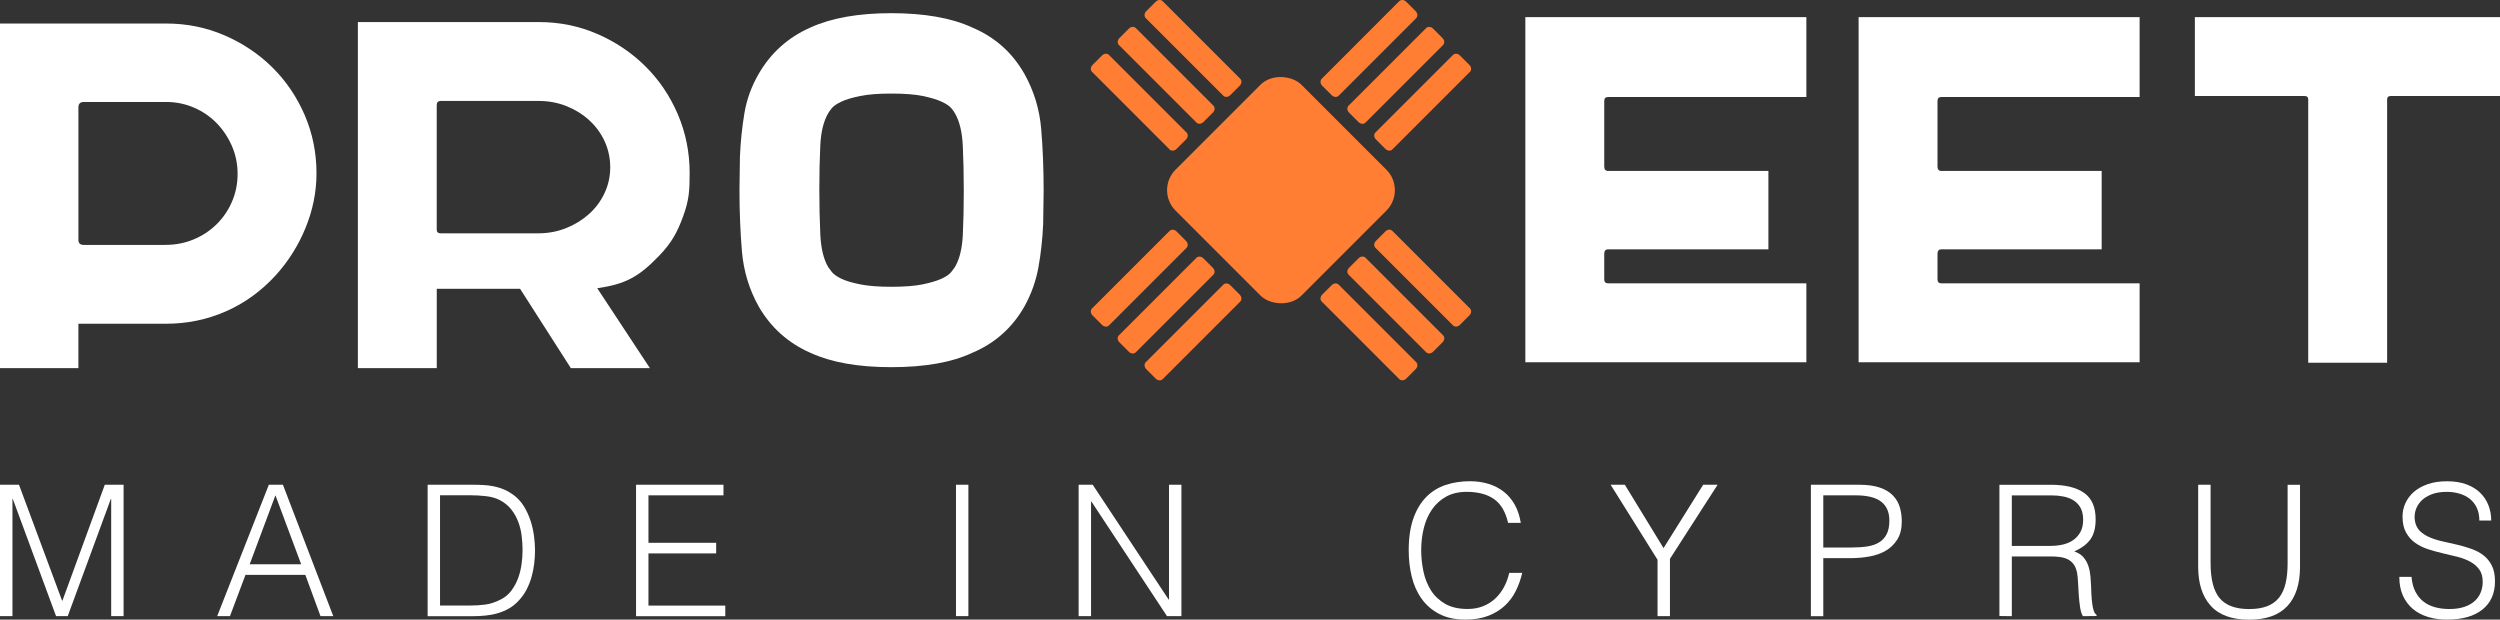 <?xml version="1.0" encoding="UTF-8"?><svg id="Layer_2" xmlns="http://www.w3.org/2000/svg" viewBox="0 0 618.58 153.31"><rect x="0" y="0" width="618.58" height="153.31" fill="#333333" stroke="none"/><defs><style>.cls-1{fill:#fff;}.cls-2{fill:#ff7e33;}</style></defs><g id="Layer_1-2"><g><g><path class="cls-1" d="m41.11,5.82c5.12,0,9.94.98,14.45,2.93,4.51,1.95,8.46,4.6,11.83,7.93,3.37,3.34,6.04,7.26,7.99,11.77,1.95,4.51,2.93,9.33,2.93,14.45,0,4.56-.9,9.03-2.68,13.42-1.79,4.39-4.27,8.34-7.44,11.83-3.58,3.9-7.68,6.87-12.32,8.9-4.63,2.03-9.56,3.05-14.76,3.05h-21.71v10.98H0V5.82h41.11Zm-.12,54.77c2.44,0,4.74-.45,6.89-1.34,2.15-.89,4.04-2.13,5.67-3.72,1.63-1.59,2.91-3.46,3.84-5.61.93-2.15,1.4-4.45,1.4-6.89s-.47-4.74-1.4-6.89c-.94-2.15-2.2-4.04-3.78-5.67-1.59-1.63-3.46-2.91-5.61-3.84-2.16-.93-4.45-1.4-6.89-1.4h-20.37c-.9,0-1.34.45-1.34,1.34v32.81c0,.81.45,1.22,1.34,1.22h20.25Z"/><path class="cls-1" d="m128.68,71.46h-20.61s0,19.63,0,19.63h-19.52V5.46h44.77c5.12,0,9.94.98,14.45,2.93,4.51,1.95,8.48,4.62,11.89,7.99,3.42,3.38,6.1,7.34,8.05,11.89,1.95,4.56,2.93,9.39,2.93,14.52,0,4.31-.12,6.66-1.59,10.68-1.46,4.03-2.91,6.64-5.91,9.76-5.04,5.24-8.26,7.05-15.36,8.09l13.03,19.77h-19.56l-12.56-19.63Zm4.51-13.73c2.44,0,4.74-.43,6.89-1.29,2.15-.86,4.04-2.03,5.67-3.49,1.63-1.46,2.91-3.19,3.84-5.18.93-1.99,1.4-4.11,1.4-6.36s-.45-4.37-1.34-6.36c-.9-1.99-2.16-3.73-3.78-5.23-1.63-1.5-3.52-2.68-5.67-3.55-2.16-.86-4.45-1.29-6.89-1.29h-24.27c-.65,0-.98.34-.98,1.01v30.84c0,.6.32.9.98.9h24.15Z"/><path class="cls-1" d="m253.47,18.27c2.36,4.23,3.74,8.76,4.15,13.6.41,4.84.61,9.94.61,15.31l-.12,8.29h0c-.16,3.66-.55,7.2-1.16,10.61-.61,3.42-1.77,6.67-3.48,9.76-3.01,5.29-7.32,9.11-12.93,11.47-5.04,2.36-11.71,3.54-20,3.54s-14.8-1.18-20-3.54c-5.53-2.44-9.8-6.26-12.81-11.47-2.36-4.23-3.74-8.78-4.15-13.66-.41-4.88-.61-9.96-.61-15.25l.12-8.29h0c.16-3.66.53-7.2,1.1-10.61.57-3.42,1.75-6.67,3.54-9.76,3.01-5.2,7.28-9.03,12.81-11.47,5.2-2.36,11.87-3.54,20-3.54s14.96,1.18,20,3.54c5.61,2.36,9.92,6.18,12.93,11.47Zm-15,28.91c0-3.9-.08-7.58-.24-11.04-.16-3.46-.81-6.16-1.95-8.11-.16-.32-.47-.75-.91-1.28-.45-.53-1.24-1.06-2.38-1.59-1.14-.53-2.68-.99-4.64-1.4-1.95-.41-4.55-.61-7.81-.61s-5.75.2-7.75.61c-1.99.41-3.54.87-4.64,1.4-1.1.53-1.87,1.06-2.32,1.59-.45.53-.75.96-.91,1.28-1.14,1.95-1.79,4.6-1.95,7.93-.16,3.34-.24,6.91-.24,10.73v.24c0,3.9.08,7.58.24,11.04.16,3.46.81,6.16,1.95,8.11.16.24.47.65.91,1.22.45.57,1.22,1.12,2.32,1.65,1.1.53,2.64,1,4.64,1.4,1.99.41,4.57.61,7.75.61s5.85-.2,7.81-.61c1.95-.41,3.5-.87,4.64-1.4,1.14-.53,1.93-1.08,2.38-1.65.45-.57.75-.98.91-1.22,1.14-1.95,1.79-4.59,1.95-7.93.16-3.33.24-6.95.24-10.86v-.12Z"/><path class="cls-1" d="m397.92,24c-.65,0-.98.33-.98.98v16.22c0,.73.32,1.1.98,1.1h39.64v19.39h-39.64c-.65,0-.98.37-.98,1.1v6.34c0,.65.32.98.98.98h49.03v19.52h-69.53V4.24h69.53v19.76h-49.03Z"/><path class="cls-1" d="m480.38,24c-.65,0-.98.33-.98.98v16.22c0,.73.32,1.1.98,1.1h39.64v19.39h-39.64c-.65,0-.98.37-.98,1.1v6.34c0,.65.32.98.98.98h49.03v19.52h-69.53V4.24h69.53v19.76h-49.03Z"/><path class="cls-1" d="m618.58,4.24v19.52h-27.08c-.57,0-.85.29-.85.85v65.14h-19.52V24.61c0-.57-.29-.85-.85-.85h-27.2V4.24h75.5Z"/></g><g><rect class="cls-2" x="294.93" y="25.03" width="44.05" height="44.05" rx="7.16" ry="7.16" transform="translate(59.56 237.9) rotate(-45)"/><g><path class="cls-2" d="m363.71,17.78l-19.2,19.2c-.44.44-1.2.38-1.71-.13l-2.35-2.35c-.51-.51-.57-1.28-.13-1.71l19.2-19.2c.44-.44,1.2-.38,1.71.13l2.35,2.35c.51.51.57,1.28.13,1.71Z"/><path class="cls-2" d="m350.42,4.49l-19.2,19.2c-.44.44-1.2.38-1.71-.13l-2.35-2.35c-.51-.51-.57-1.28-.13-1.71L346.22.29c.44-.44,1.2-.38,1.71.13l2.35,2.35c.51.51.57,1.28.13,1.71Z"/><path class="cls-2" d="m357.06,11.14l-19.2,19.2c-.44.44-1.2.38-1.71-.13l-2.35-2.35c-.51-.51-.57-1.28-.13-1.71l19.2-19.2c.44-.44,1.2-.38,1.71.13l2.35,2.35c.51.51.57,1.28.13,1.71Z"/></g><g><path class="cls-2" d="m306.88,74.62l-19.2,19.2c-.44.44-1.2.38-1.71-.13l-2.35-2.35c-.51-.51-.57-1.28-.13-1.71l19.2-19.2c.44-.44,1.2-.38,1.71.13l2.35,2.35c.51.51.57,1.28.13,1.71Z"/><path class="cls-2" d="m293.59,61.32l-19.2,19.2c-.44.44-1.2.38-1.71-.13l-2.35-2.35c-.51-.51-.57-1.28-.13-1.71l19.2-19.2c.44-.44,1.2-.38,1.71.13l2.35,2.35c.51.51.57,1.28.13,1.71Z"/><path class="cls-2" d="m300.23,67.97l-19.2,19.2c-.44.44-1.2.38-1.71-.13l-2.35-2.35c-.51-.51-.57-1.28-.13-1.71l19.2-19.2c.44-.44,1.2-.38,1.71.13l2.35,2.35c.51.51.57,1.28.13,1.71Z"/></g><g><path class="cls-2" d="m344.51,57.12l19.2,19.2c.44.44.38,1.2-.13,1.71l-2.35,2.35c-.51.51-1.28.57-1.71.13l-19.2-19.2c-.44-.44-.38-1.2.13-1.71l2.35-2.35c.51-.51,1.28-.57,1.71-.13Z"/><path class="cls-2" d="m331.22,70.42l19.2,19.2c.44.44.38,1.2-.13,1.71l-2.35,2.35c-.51.51-1.28.57-1.71.13l-19.2-19.2c-.44-.44-.38-1.2.13-1.71l2.35-2.35c.51-.51,1.28-.57,1.71-.13Z"/><path class="cls-2" d="m337.87,63.77l19.2,19.2c.44.44.38,1.2-.13,1.71l-2.35,2.35c-.51.51-1.28.57-1.71.13l-19.2-19.2c-.44-.44-.38-1.2.13-1.71l2.35-2.35c.51-.51,1.28-.57,1.71-.13Z"/></g><g><path class="cls-2" d="m287.68.29l19.2,19.2c.44.44.38,1.2-.13,1.71l-2.35,2.35c-.51.51-1.28.57-1.71.13l-19.2-19.2c-.44-.44-.38-1.2.13-1.71l2.35-2.35c.51-.51,1.28-.57,1.71-.13Z"/><path class="cls-2" d="m274.39,13.59l19.2,19.2c.44.44.38,1.2-.13,1.71l-2.35,2.35c-.51.51-1.28.57-1.71.13l-19.2-19.2c-.44-.44-.38-1.2.13-1.71l2.35-2.35c.51-.51,1.28-.57,1.71-.13Z"/><path class="cls-2" d="m281.04,6.94l19.2,19.2c.44.44.38,1.2-.13,1.71l-2.35,2.35c-.51.51-1.28.57-1.71.13l-19.2-19.2c-.44-.44-.38-1.2.13-1.71l2.35-2.35c.51-.51,1.28-.57,1.71-.13Z"/></g></g><g><path class="cls-1" d="m0,152.45v-32.51h4.7l10.66,28.68h.09l10.48-28.68h4.65v32.51h-3.07v-28.99h-.09l-10.66,28.99h-2.89l-10.7-28.99h-.09v28.99H0Z"/><path class="cls-1" d="m53.74,152.45l12.78-32.51h3.48l12.46,32.51h-3.16l-3.75-10.21h-14.81l-3.84,10.21h-3.16Zm8.04-12.83h12.74l-6.37-17.07-6.37,17.07Z"/><path class="cls-1" d="m105.81,152.45v-32.51h11.11c.9,0,1.79.02,2.67.07.87.04,1.73.15,2.57.32.84.17,1.66.41,2.46.75.8.33,1.57.77,2.33,1.31,1.08.78,1.97,1.74,2.67,2.87.69,1.13,1.24,2.32,1.65,3.57.41,1.25.69,2.51.86,3.79.17,1.28.25,2.46.25,3.54s-.07,2.18-.2,3.3c-.13,1.11-.35,2.21-.65,3.27-.3,1.07-.7,2.09-1.2,3.07-.5.98-1.12,1.87-1.87,2.69-.75.84-1.57,1.52-2.46,2.03-.89.51-1.82.91-2.8,1.2-.98.29-2,.48-3.05.59-1.05.11-2.12.16-3.21.16h-11.11Zm3.07-2.62h7.36c1.38,0,2.69-.08,3.91-.25,1.22-.17,2.46-.58,3.73-1.24,1.08-.54,1.97-1.28,2.66-2.21.69-.93,1.24-1.95,1.65-3.05s.69-2.25.86-3.46c.17-1.2.25-2.36.25-3.48,0-1.17-.08-2.37-.23-3.59-.15-1.22-.44-2.38-.86-3.48-.42-1.1-.99-2.11-1.72-3.03-.72-.92-1.66-1.68-2.8-2.28-.96-.51-2.11-.84-3.43-.99-1.33-.15-2.66-.23-4.02-.23h-7.36v27.28Z"/><path class="cls-1" d="m157.38,152.45v-32.51h21.63v2.62h-18.56v11.74h16.75v2.62h-16.75v12.92h19.01v2.62h-22.08Z"/><path class="cls-1" d="m236.54,152.45v-32.51h3.07v32.51h-3.07Z"/><path class="cls-1" d="m270.05,124.09h-.09v28.36h-3.07v-32.51h3.48l18.79,28.41h.09v-28.41h3.07v32.51h-3.57l-18.7-28.36Z"/><path class="cls-1" d="m373.15,129.38c-.63-2.77-1.81-4.74-3.52-5.92s-3.96-1.76-6.73-1.76c-1.96,0-3.64.39-5.06,1.17-1.42.78-2.58,1.84-3.5,3.16-.92,1.33-1.6,2.85-2.03,4.58-.44,1.73-.66,3.56-.66,5.49,0,1.81.19,3.58.56,5.33.38,1.75,1,3.3,1.87,4.67s2.05,2.48,3.52,3.32c1.47.84,3.33,1.26,5.55,1.26,1.38,0,2.65-.23,3.79-.68,1.14-.45,2.14-1.08,3-1.87.86-.8,1.58-1.74,2.17-2.82.59-1.08,1.03-2.27,1.33-3.57h3.21c-.36,1.57-.89,3.05-1.58,4.45-.69,1.4-1.6,2.63-2.73,3.68-1.13,1.05-2.5,1.89-4.11,2.51-1.61.62-3.5.93-5.67.93-2.5,0-4.64-.46-6.41-1.38-1.78-.92-3.23-2.16-4.36-3.73-1.13-1.56-1.95-3.38-2.46-5.44-.51-2.06-.77-4.25-.77-6.57,0-3.1.38-5.73,1.15-7.9s1.83-3.94,3.18-5.31c1.35-1.37,2.95-2.36,4.79-2.98,1.84-.62,3.84-.93,6.01-.93,1.66,0,3.2.22,4.63.66,1.43.44,2.69,1.09,3.79,1.96,1.1.87,2,1.95,2.71,3.23.71,1.28,1.2,2.76,1.47,4.45h-3.16Z"/><path class="cls-1" d="m411.62,135.61l9.8-15.67h3.57l-11.79,18.33v14.18h-3.07v-13.95l-11.61-18.56h3.52l9.57,15.67Z"/><path class="cls-1" d="m448.07,152.45v-32.51h11.88c2.11,0,3.85.24,5.22.72s2.45,1.14,3.25,1.99c.8.84,1.35,1.81,1.67,2.91.32,1.1.47,2.25.47,3.46,0,1.81-.37,3.3-1.11,4.47-.74,1.17-1.69,2.1-2.87,2.78-1.17.68-2.51,1.15-4,1.42-1.49.27-2.99.41-4.49.41h-6.95v14.36h-3.07Zm10.12-16.98c1.45,0,2.74-.09,3.88-.27s2.12-.52,2.91-1.02c.8-.5,1.42-1.17,1.85-2.03.44-.86.66-1.98.66-3.36,0-2.05-.67-3.6-2.01-4.65-1.34-1.05-3.47-1.58-6.39-1.58h-7.95v12.92h7.04Z"/><path class="cls-1" d="m497.79,137.69v14.77l-3.07-.04v-32.47h12.74c3.58,0,6.32.67,8.22,2.01,1.9,1.34,2.85,3.51,2.85,6.53,0,2.05-.41,3.67-1.24,4.88-.83,1.21-2.18,2.23-4.04,3.07.96.33,1.72.81,2.26,1.44.54.63.95,1.36,1.22,2.17.27.81.44,1.67.52,2.57.07.9.13,1.78.16,2.62.03,1.24.08,2.26.16,3.07.08.81.17,1.47.27,1.99.11.51.23.91.38,1.2.15.29.33.5.54.65v.27l-3.39.04c-.33-.54-.56-1.29-.7-2.26-.14-.96-.24-1.97-.32-3.03s-.14-2.08-.18-3.07-.13-1.81-.25-2.44c-.18-.87-.47-1.57-.88-2.1s-.9-.93-1.47-1.2c-.57-.27-1.21-.45-1.92-.54-.71-.09-1.44-.14-2.19-.14h-9.66Zm9.57-2.62c1.14,0,2.21-.12,3.18-.36.98-.24,1.83-.62,2.55-1.15.72-.53,1.29-1.2,1.72-2.01.42-.81.63-1.79.63-2.93,0-1.2-.22-2.2-.65-2.98-.44-.78-1.02-1.4-1.76-1.85-.74-.45-1.58-.77-2.53-.95-.95-.18-1.93-.27-2.96-.27h-9.75v12.51h9.57Z"/><path class="cls-1" d="m543.9,119.94h3.07v19.37c0,4.04.75,6.94,2.26,8.72,1.5,1.78,3.93,2.67,7.27,2.67,1.75,0,3.23-.23,4.45-.7,1.22-.47,2.21-1.17,2.96-2.12.75-.95,1.29-2.13,1.62-3.54.33-1.41.5-3.08.5-5.01v-19.37h3.07v20.28c0,4.25-1.05,7.49-3.14,9.73-2.09,2.24-5.25,3.36-9.46,3.36s-7.41-1.14-9.48-3.43c-2.08-2.29-3.12-5.51-3.12-9.66v-20.28Z"/><path class="cls-1" d="m596.69,142.74c.12,1.44.44,2.67.97,3.68.53,1.01,1.2,1.83,2.03,2.46.83.63,1.78,1.09,2.87,1.38,1.08.29,2.24.43,3.48.43,1.45,0,2.69-.18,3.75-.54s1.91-.85,2.57-1.47c.66-.62,1.15-1.33,1.47-2.15.32-.81.47-1.67.47-2.57,0-1.26-.29-2.29-.86-3.07-.57-.78-1.32-1.42-2.24-1.92-.92-.5-1.97-.9-3.16-1.2-1.19-.3-2.41-.59-3.66-.88-1.25-.29-2.47-.62-3.66-1.02s-2.24-.92-3.16-1.58c-.92-.66-1.66-1.51-2.24-2.55-.57-1.04-.86-2.35-.86-3.95,0-1.11.23-2.2.7-3.25s1.16-1.99,2.08-2.8c.92-.81,2.07-1.46,3.45-1.94,1.38-.48,2.98-.72,4.79-.72s3.44.26,4.81.77c1.37.51,2.51,1.21,3.41,2.1s1.58,1.92,2.03,3.09c.45,1.17.68,2.42.68,3.75h-2.94c0-1.23-.22-2.3-.66-3.21s-1.03-1.64-1.78-2.21c-.75-.57-1.61-.99-2.57-1.26-.96-.27-1.96-.41-2.98-.41-1.57,0-2.88.22-3.95.66-1.07.44-1.92,1-2.55,1.69-.63.69-1.07,1.46-1.31,2.3-.24.84-.29,1.69-.14,2.53.18,1.05.6,1.9,1.26,2.53.66.63,1.47,1.15,2.44,1.56.96.41,2.02.74,3.18.99,1.16.26,2.34.53,3.54.81s2.37.62,3.5,1.02c1.13.39,2.13.92,3,1.58s1.57,1.51,2.1,2.55c.53,1.04.79,2.34.79,3.91,0,3.01-1.04,5.34-3.12,7s-5,2.48-8.76,2.48c-1.69,0-3.25-.22-4.7-.66-1.45-.44-2.7-1.1-3.75-1.99-1.05-.89-1.87-1.99-2.46-3.3s-.88-2.85-.88-4.63h2.98Z"/></g></g></g></svg>